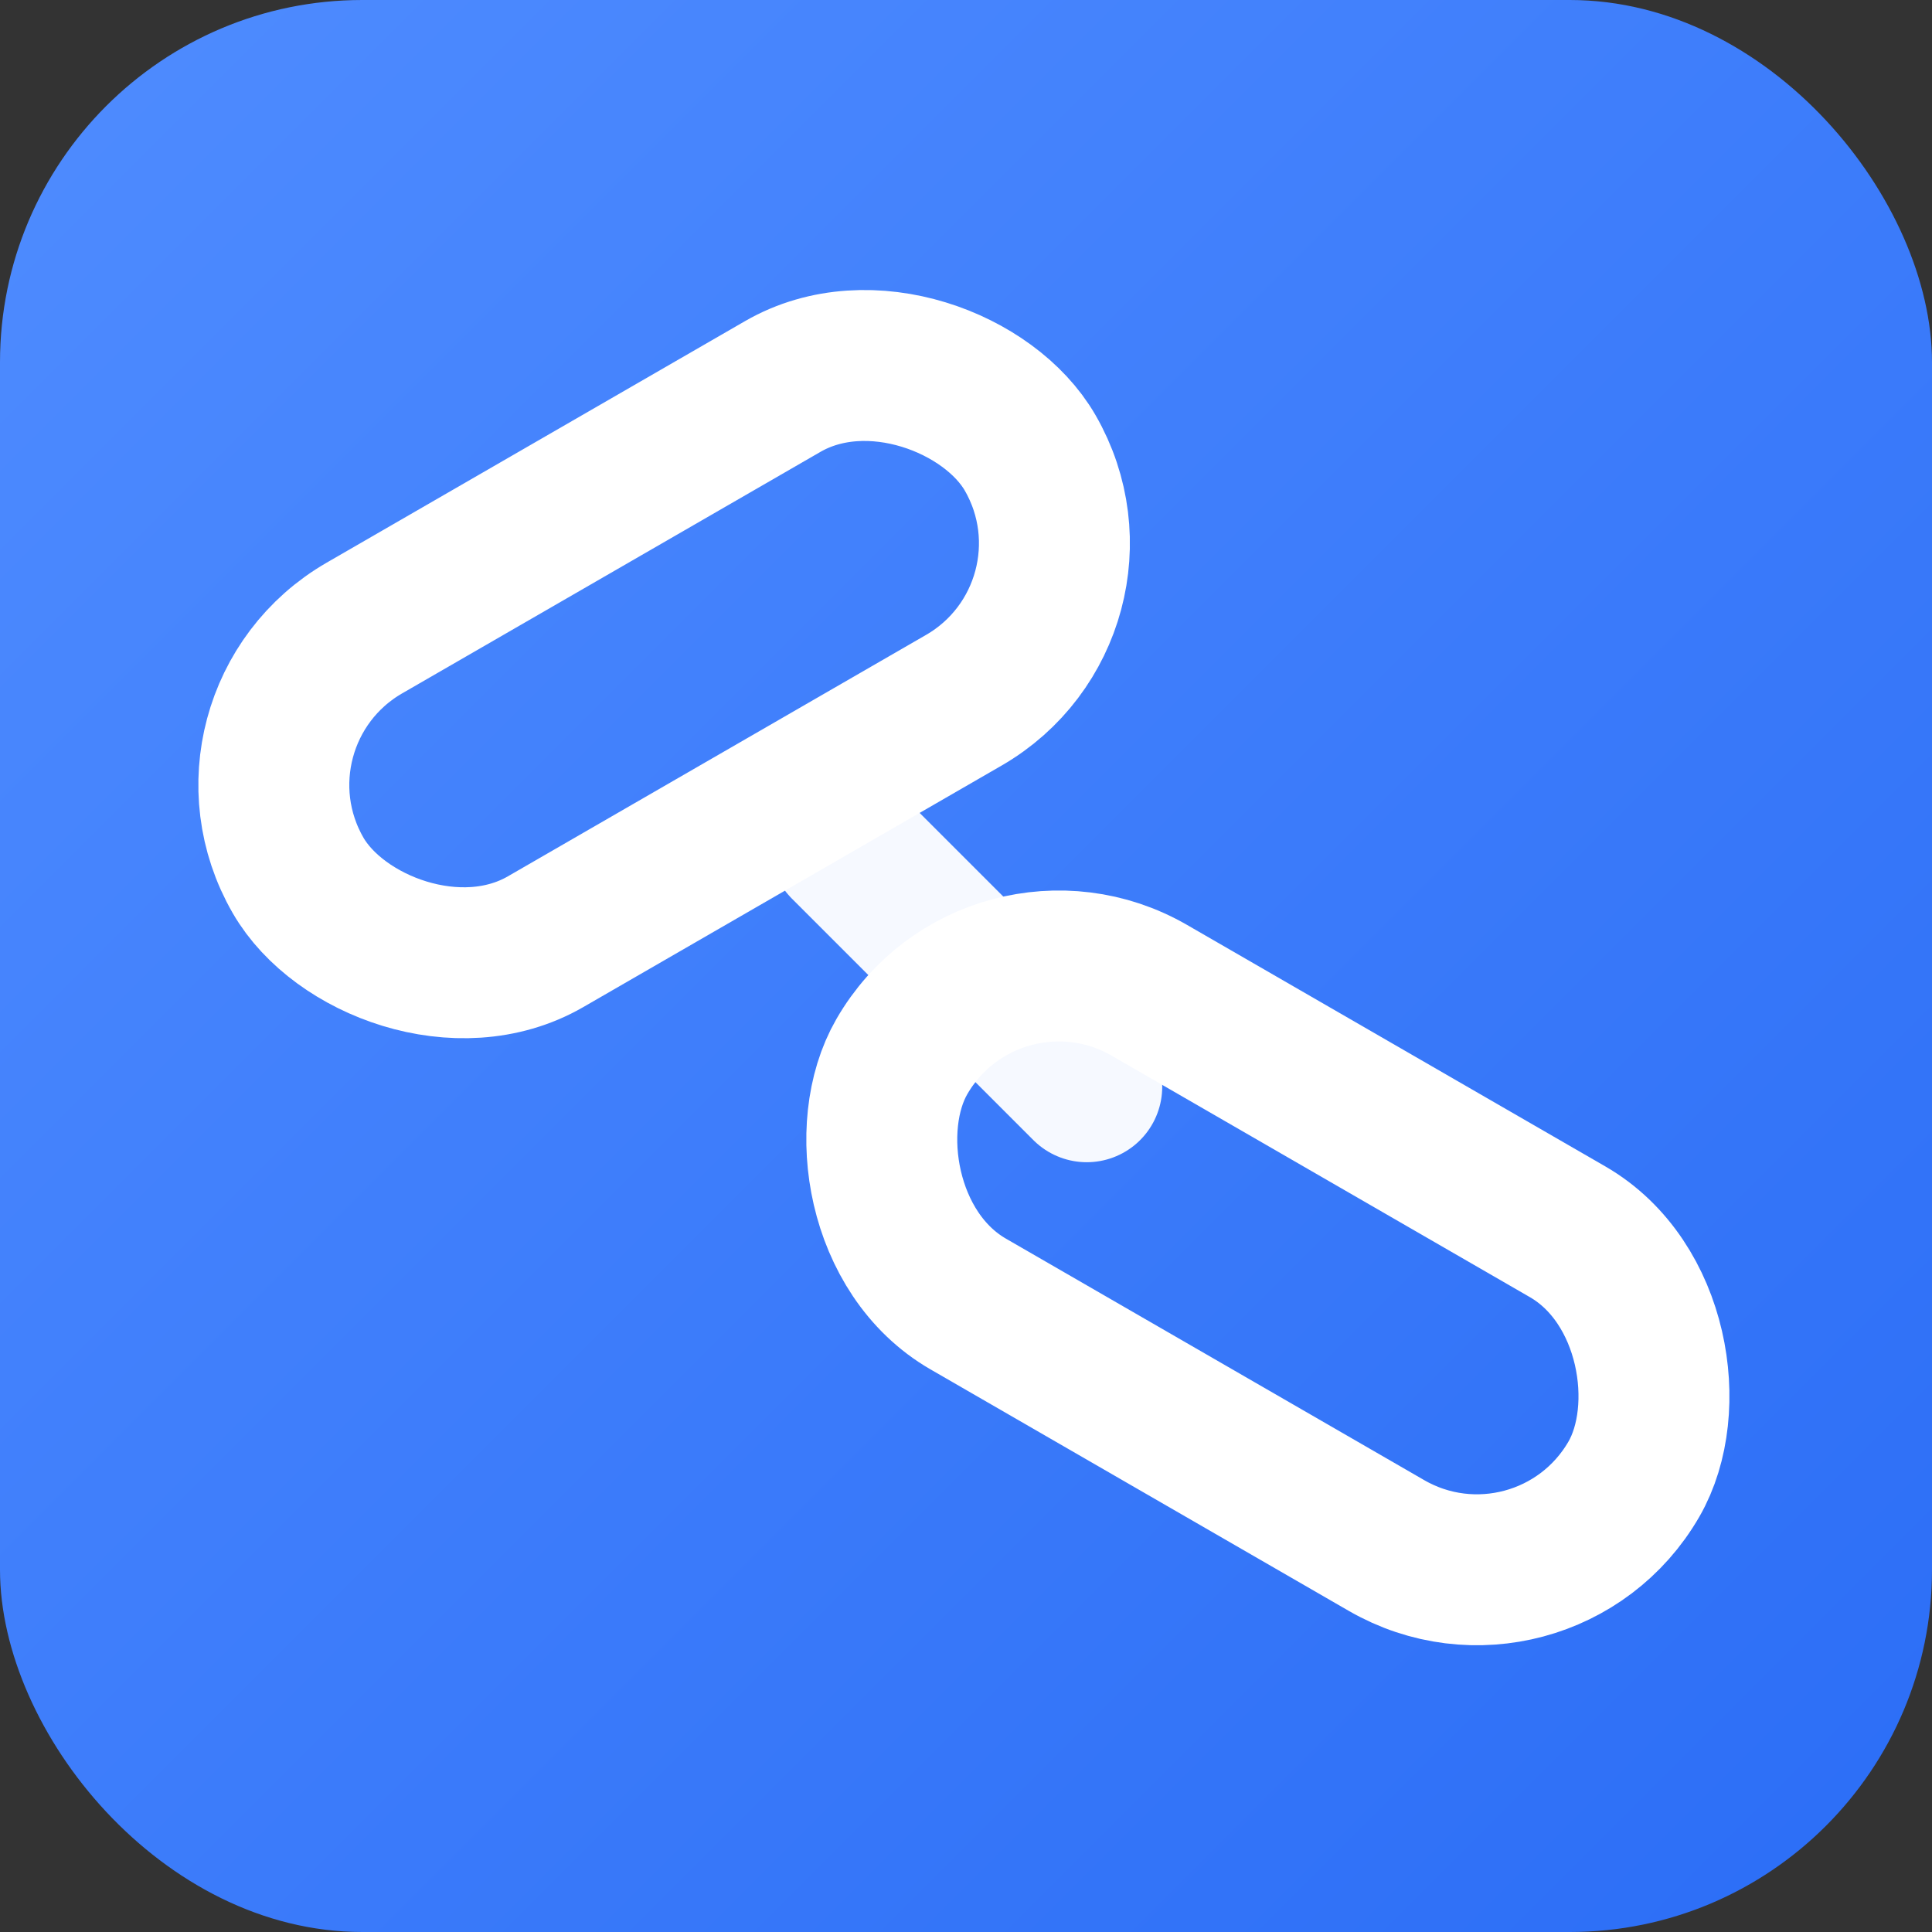 <?xml version="1.0" encoding="UTF-8"?>
<svg xmlns="http://www.w3.org/2000/svg" width="64" height="64" viewBox="0 0 64 64" role="img" aria-labelledby="title">
    <rect x="0" y="0" width="64" height="64" fill="#333333" stroke="none"/>
    <title id="title">Link chain favicon</title>
    <defs>
        <linearGradient id="g" x1="0" x2="1" y1="0" y2="1">
            <stop offset="0" stop-color="#4f8cff"/>
            <stop offset="1" stop-color="#2b6df6"/>
        </linearGradient>
    </defs>

    <!-- Background circle -->
    <rect width="64" height="64" rx="12" fill="url(#g)"/>

    <!-- Chain links -->
    <!-- Top-left link -->
    <rect x="8" y="16" width="28" height="12" rx="6" ry="6"
                transform="rotate(-30 22 22)"
                fill="none" stroke="#fff" stroke-width="5" stroke-linecap="round" stroke-linejoin="round" />

    <!-- Bottom-right link -->
    <rect x="28" y="36" width="28" height="12" rx="6" ry="6"
                transform="rotate(30 42 42)"
                fill="none" stroke="#fff" stroke-width="5" stroke-linecap="round" stroke-linejoin="round" />

    <!-- Interlock highlight to suggest overlapping -->
    <path d="M28 28 L36 36" stroke="#ffffff" stroke-width="5" stroke-linecap="round" stroke-linejoin="round" opacity="0.95" />
</svg>